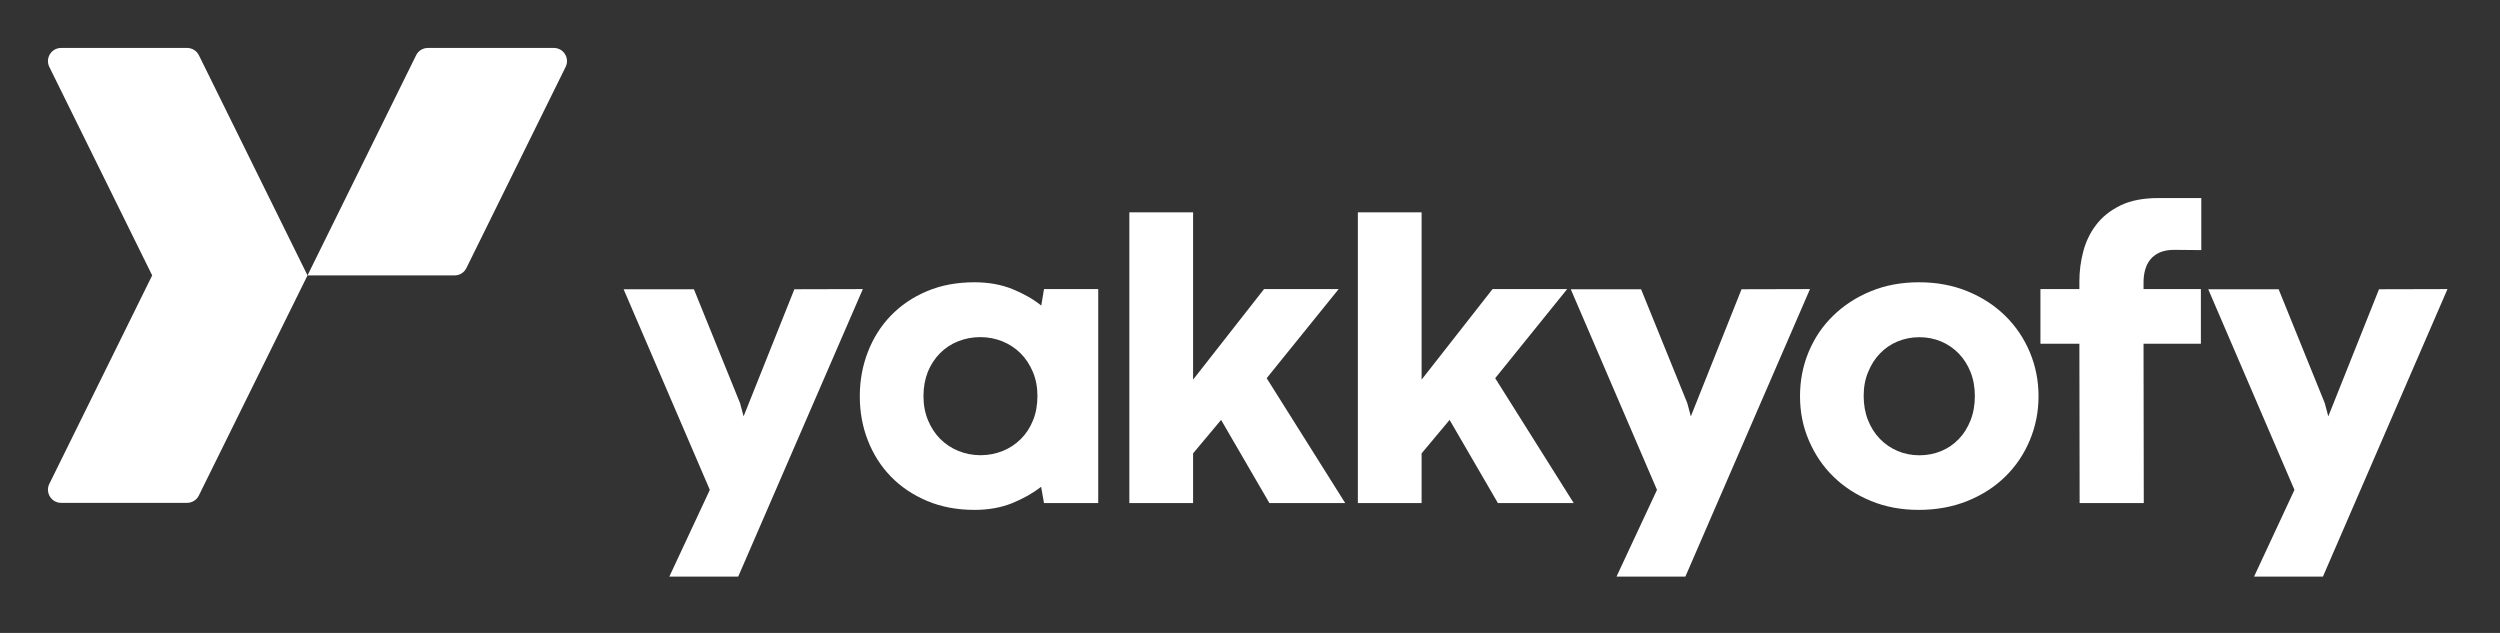 <?xml version="1.0" encoding="UTF-8"?> <svg xmlns="http://www.w3.org/2000/svg" width="237" height="60" viewBox="0 0 237 60" fill="none"><rect x="0" y="0" width="237" height="60" fill="#333333" stroke="none"/><path d="M29.152 26.108H43.096C43.574 26.108 44.006 25.842 44.211 25.417L53.621 6.344C54.03 5.517 53.431 4.546 52.506 4.546H40.564C40.094 4.546 39.654 4.811 39.449 5.236L29.152 26.108Z" fill="white"></path><path d="M75.306 27.421L70.492 39.473L70.158 38.22L65.783 27.421H59.118L67.292 46.44L63.455 54.659H69.984L81.797 27.405L75.306 27.421Z" fill="white"></path><path d="M81.509 37.56C81.509 36.072 81.767 34.676 82.275 33.363C82.783 32.05 83.503 30.904 84.443 29.933C85.383 28.954 86.521 28.179 87.863 27.61C89.205 27.041 90.706 26.76 92.382 26.76C93.724 26.76 94.93 26.98 95.999 27.413C97.068 27.853 97.97 28.369 98.713 28.969L98.971 27.405H104.112V47.692H98.971L98.698 46.144C97.94 46.743 97.03 47.26 95.969 47.692C94.907 48.125 93.709 48.337 92.382 48.337C90.729 48.337 89.228 48.056 87.886 47.487C86.544 46.918 85.399 46.151 84.459 45.18C83.511 44.209 82.79 43.07 82.275 41.757C81.759 40.444 81.509 39.048 81.509 37.56ZM87.544 37.537C87.544 38.387 87.689 39.154 87.977 39.844C88.265 40.535 88.652 41.127 89.137 41.613C89.622 42.099 90.198 42.478 90.858 42.751C91.518 43.017 92.215 43.154 92.958 43.154C93.701 43.154 94.399 43.017 95.059 42.751C95.718 42.486 96.287 42.106 96.78 41.613C97.273 41.127 97.652 40.535 97.933 39.844C98.213 39.154 98.35 38.387 98.35 37.537C98.35 36.703 98.206 35.944 97.917 35.261C97.629 34.577 97.243 33.985 96.757 33.5C96.272 33.014 95.696 32.635 95.036 32.361C94.376 32.096 93.679 31.959 92.936 31.959C92.177 31.959 91.472 32.096 90.813 32.361C90.153 32.627 89.584 33.006 89.099 33.5C88.614 33.993 88.234 34.577 87.954 35.261C87.689 35.944 87.544 36.703 87.544 37.537Z" fill="white"></path><path d="M107.062 47.692V20.127H113.105V35.989L119.831 27.405H126.905L120.081 35.852L127.527 47.692H120.339L115.759 39.807L113.105 42.979V47.692H107.062Z" fill="white"></path><path d="M128.725 47.692V20.127H134.768V35.989L141.494 27.405H148.568L141.744 35.852L149.19 47.692H142.002L137.422 39.807L134.768 42.979V47.692H128.725Z" fill="white"></path><path d="M165.098 27.421L160.291 39.473L159.957 38.22L155.574 27.421H148.909L157.083 46.44L153.246 54.659H159.775L171.588 27.405L165.098 27.421Z" fill="white"></path><path d="M170.641 37.56C170.641 36.072 170.914 34.676 171.46 33.363C172.006 32.05 172.779 30.904 173.78 29.933C174.781 28.954 175.964 28.179 177.351 27.61C178.731 27.041 180.255 26.76 181.923 26.76C183.591 26.76 185.116 27.041 186.511 27.61C187.898 28.179 189.089 28.954 190.09 29.933C191.091 30.912 191.864 32.058 192.417 33.363C192.971 34.676 193.252 36.072 193.252 37.56C193.252 39.048 192.971 40.444 192.417 41.757C191.864 43.07 191.091 44.216 190.09 45.188C189.096 46.167 187.898 46.933 186.503 47.495C185.108 48.056 183.569 48.337 181.893 48.337C180.248 48.337 178.739 48.056 177.359 47.487C175.979 46.918 174.788 46.151 173.803 45.18C172.809 44.209 172.043 43.07 171.482 41.757C170.914 40.444 170.641 39.048 170.641 37.56ZM176.676 37.537C176.676 38.372 176.813 39.139 177.086 39.829C177.359 40.52 177.738 41.112 178.223 41.613C178.708 42.106 179.269 42.493 179.906 42.759C180.543 43.025 181.226 43.161 181.961 43.161C182.704 43.161 183.394 43.025 184.031 42.759C184.668 42.493 185.222 42.114 185.692 41.62C186.162 41.135 186.533 40.543 186.806 39.852C187.079 39.161 187.216 38.395 187.216 37.545C187.216 36.71 187.079 35.951 186.806 35.268C186.533 34.585 186.154 33.993 185.684 33.507C185.207 33.022 184.653 32.642 184.016 32.369C183.379 32.103 182.689 31.967 181.946 31.967C181.218 31.967 180.536 32.103 179.891 32.369C179.254 32.635 178.693 33.014 178.223 33.507C177.745 34.001 177.374 34.585 177.101 35.268C176.813 35.944 176.676 36.703 176.676 37.537Z" fill="white"></path><path d="M197.149 47.692L197.126 32.589H193.434V27.405H197.126V26.639C197.126 25.713 197.248 24.779 197.49 23.853C197.733 22.92 198.135 22.078 198.711 21.319C199.287 20.56 200.053 19.952 201.008 19.482C201.964 19.011 203.169 18.776 204.618 18.776H208.682V23.709L206.104 23.686C205.573 23.686 205.118 23.77 204.754 23.929C204.39 24.089 204.094 24.309 203.867 24.582C203.64 24.855 203.473 25.182 203.367 25.553C203.26 25.925 203.207 26.328 203.207 26.76V27.405H208.644V32.589H203.207L203.23 47.692H197.149Z" fill="white"></path><path d="M225.53 27.421L220.723 39.473L220.389 38.22L216.014 27.421H209.341L217.515 46.44L213.686 54.659H220.215L232.021 27.405L225.53 27.421Z" fill="white"></path><path d="M29.152 26.108L18.855 5.236C18.643 4.811 18.211 4.546 17.74 4.546H5.79C4.873 4.546 4.266 5.517 4.676 6.344L14.427 26.108L4.676 45.871C4.266 46.698 4.873 47.669 5.79 47.669H17.733C18.203 47.669 18.643 47.404 18.848 46.979L29.152 26.108Z" fill="white"></path></svg> 